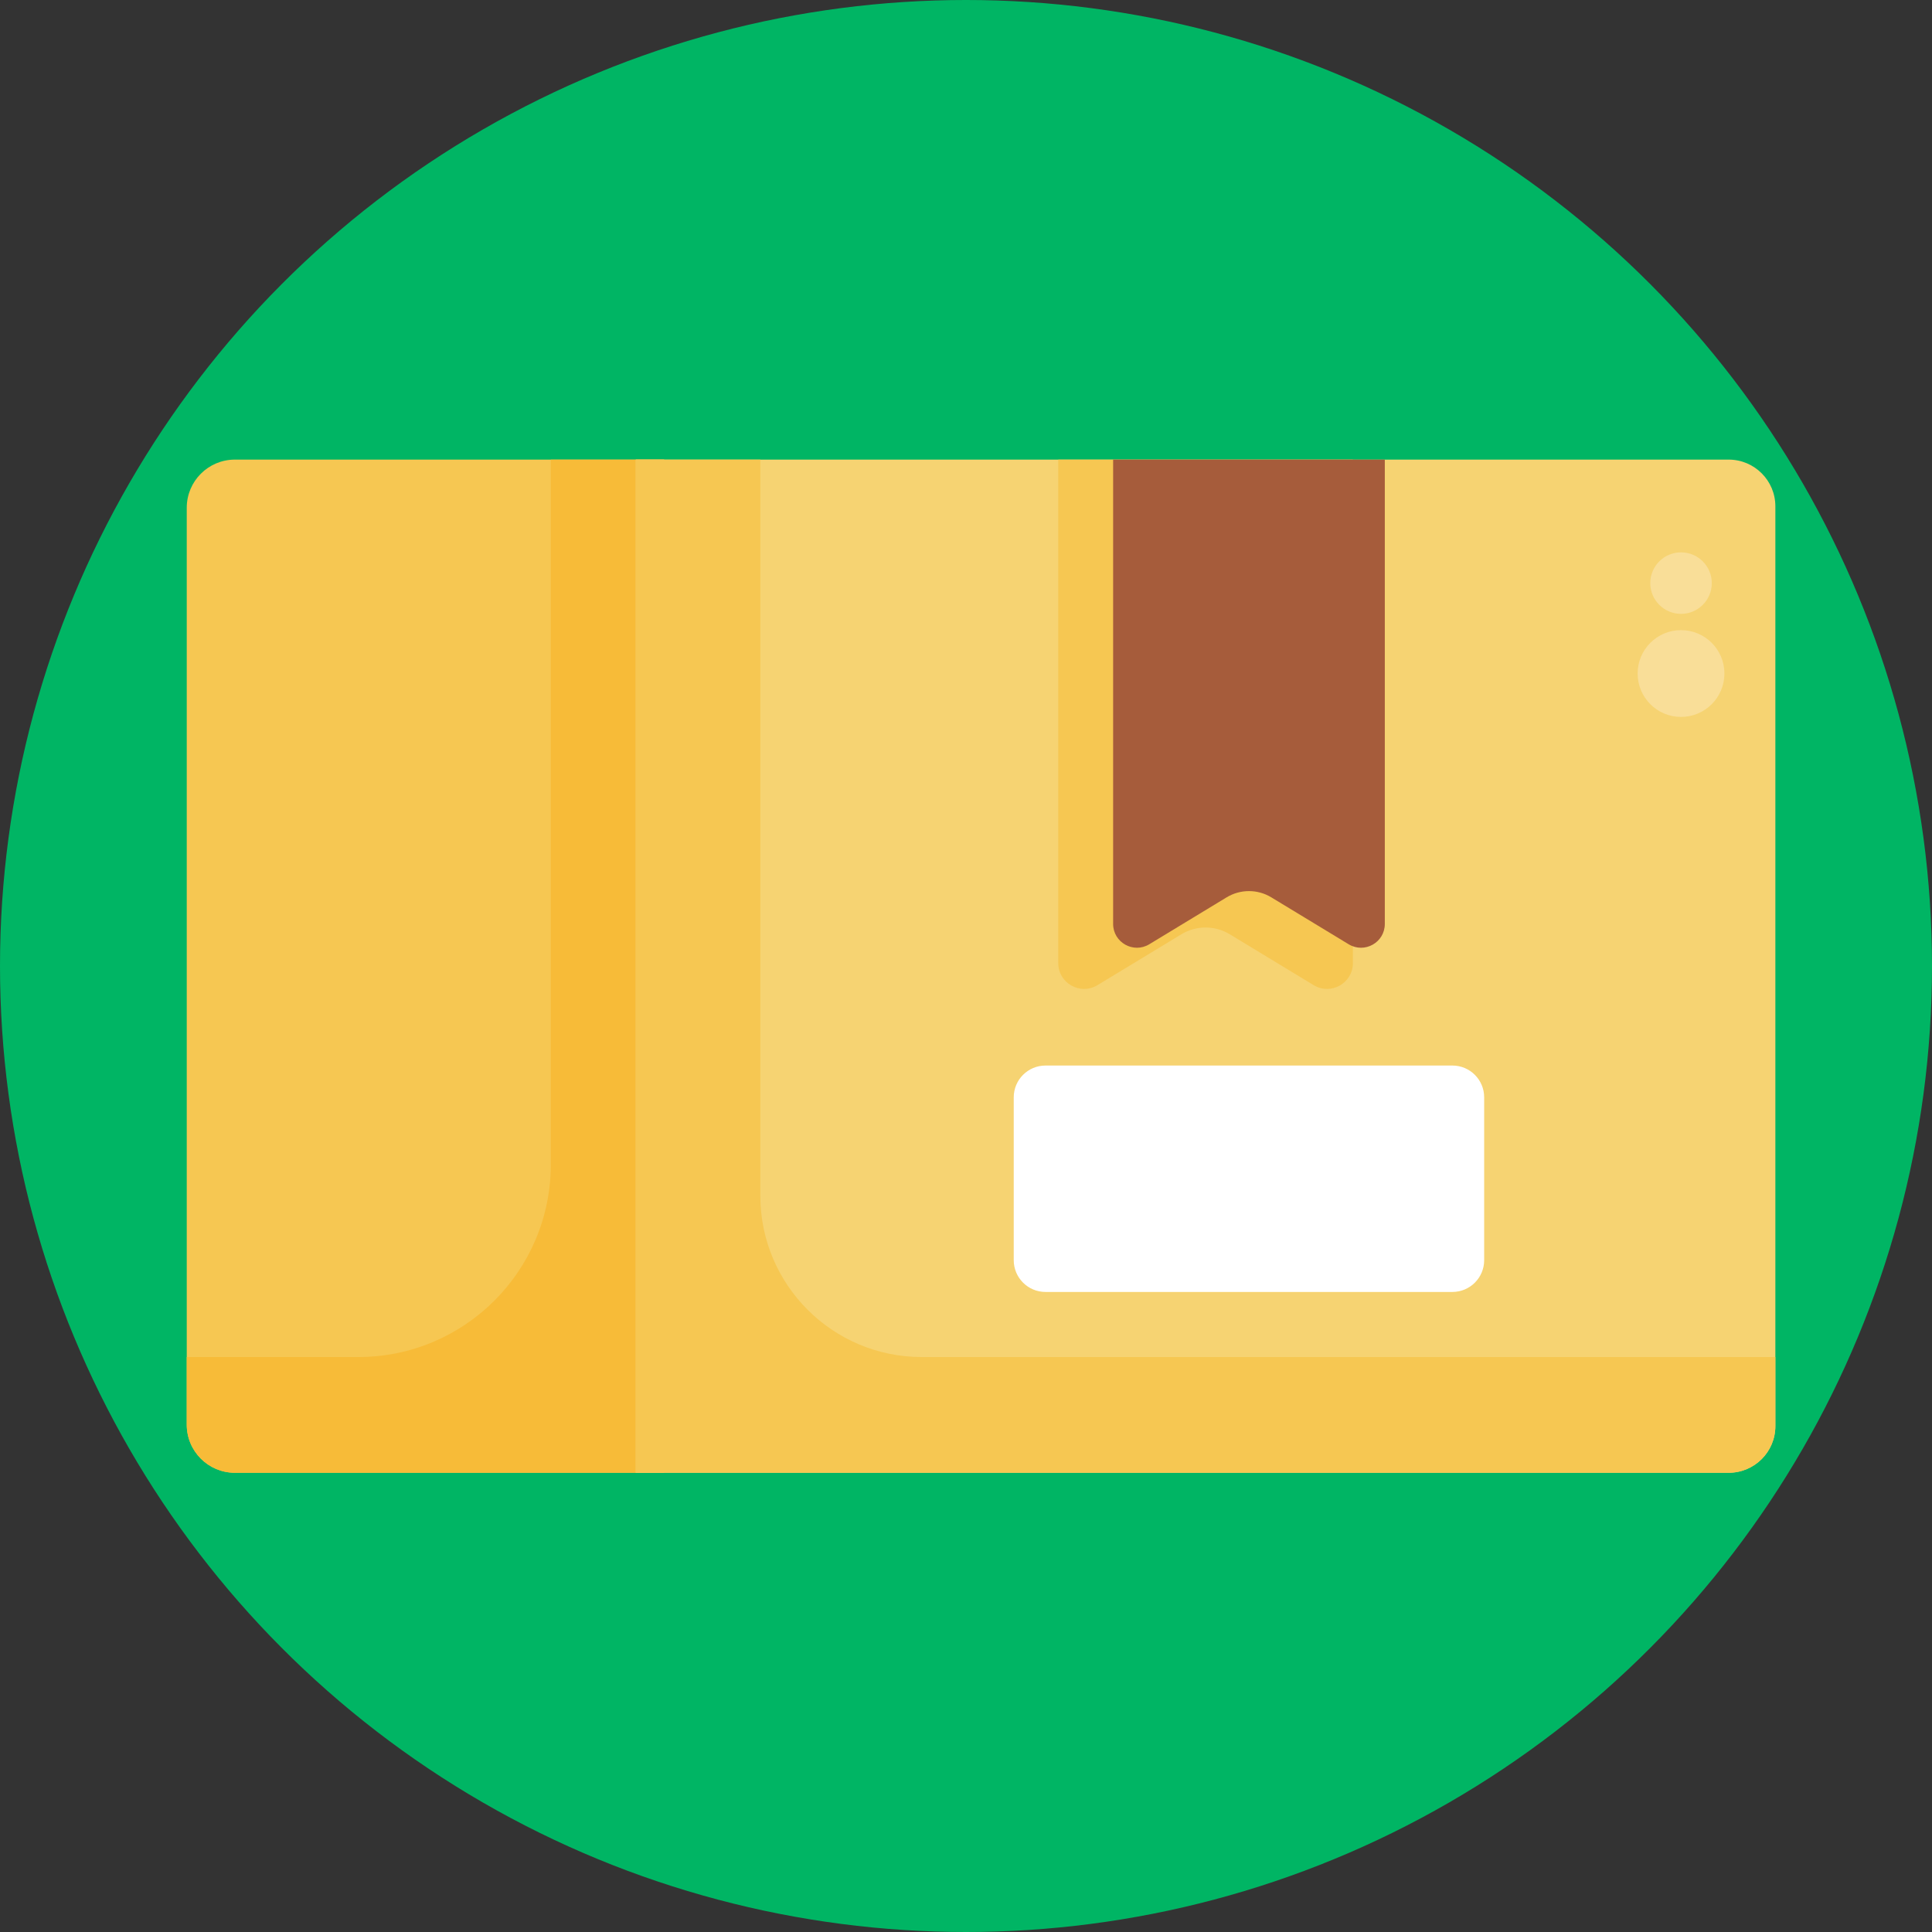 <svg enable-background="new 0 0 512 512" height="512" viewBox="0 0 512 512" width="512" xmlns="http://www.w3.org/2000/svg"><rect x="0" y="0" width="512" height="512" fill="#333333" stroke="none"/><g id="BULINE"><circle id="XMLID_108_" cx="256" cy="256" fill="#00b564" r="256"/></g><g id="Icons"><g id="XMLID_139_"><path id="XMLID_176_" d="m175.99 390.3h-113.74c-7.05 0-12.76-5.71-12.76-12.76v-242.98c0-7.05 5.71-12.76 12.76-12.76h113.74z" fill="#f6c752"/><path id="XMLID_149_" d="m175.99 121.8v268.5h-113.74c-7.05 0-12.76-5.71-12.76-12.76v-17.91h45.45c28.18 0 51.03-22.85 51.03-51.03v-186.8z" fill="#f7bb38"/><path id="XMLID_147_" d="m458.11 390.3h-289.62v-268.5h289.62c6.83 0 12.38 5.54 12.38 12.38v243.75c0 6.83-5.54 12.37-12.38 12.37z" fill="#f6d372"/><path id="XMLID_146_" d="m470.49 359.63v18.29c0 6.84-5.54 12.38-12.38 12.38h-289.62v-268.5h33v195.04c0 23.63 19.16 42.79 42.79 42.79z" fill="#f6c752"/><g id="XMLID_143_" fill="#f9de98"><circle id="XMLID_145_" cx="445.49" cy="178.49" r="11.5"/><circle id="XMLID_144_" cx="445.49" cy="154.53" r="8.15"/></g><path id="XMLID_142_" d="m358.53 121.8v133.43c0 5.33-5.83 8.61-10.39 5.85l-22.24-13.49c-3.94-2.39-8.88-2.39-12.82 0l-22.24 13.49c-4.56 2.76-10.39-.52-10.39-5.85v-133.43z" fill="#f6c752"/><path id="XMLID_141_" d="m366.99 121.8v123.05c0 4.92-5.37 7.94-9.58 5.39l-20.51-12.44c-3.63-2.2-8.19-2.2-11.82 0l-20.51 12.44c-4.2 2.55-9.58-.48-9.58-5.39v-123.05z" fill="#a65c3b"/><path id="XMLID_140_" d="m384.91 342.38h-107.84c-4.65 0-8.42-3.77-8.42-8.42v-43.16c0-4.65 3.77-8.42 8.42-8.42h107.83c4.65 0 8.42 3.77 8.42 8.42v43.17c0 4.64-3.77 8.41-8.41 8.41z" fill="#fff"/></g></g></svg>